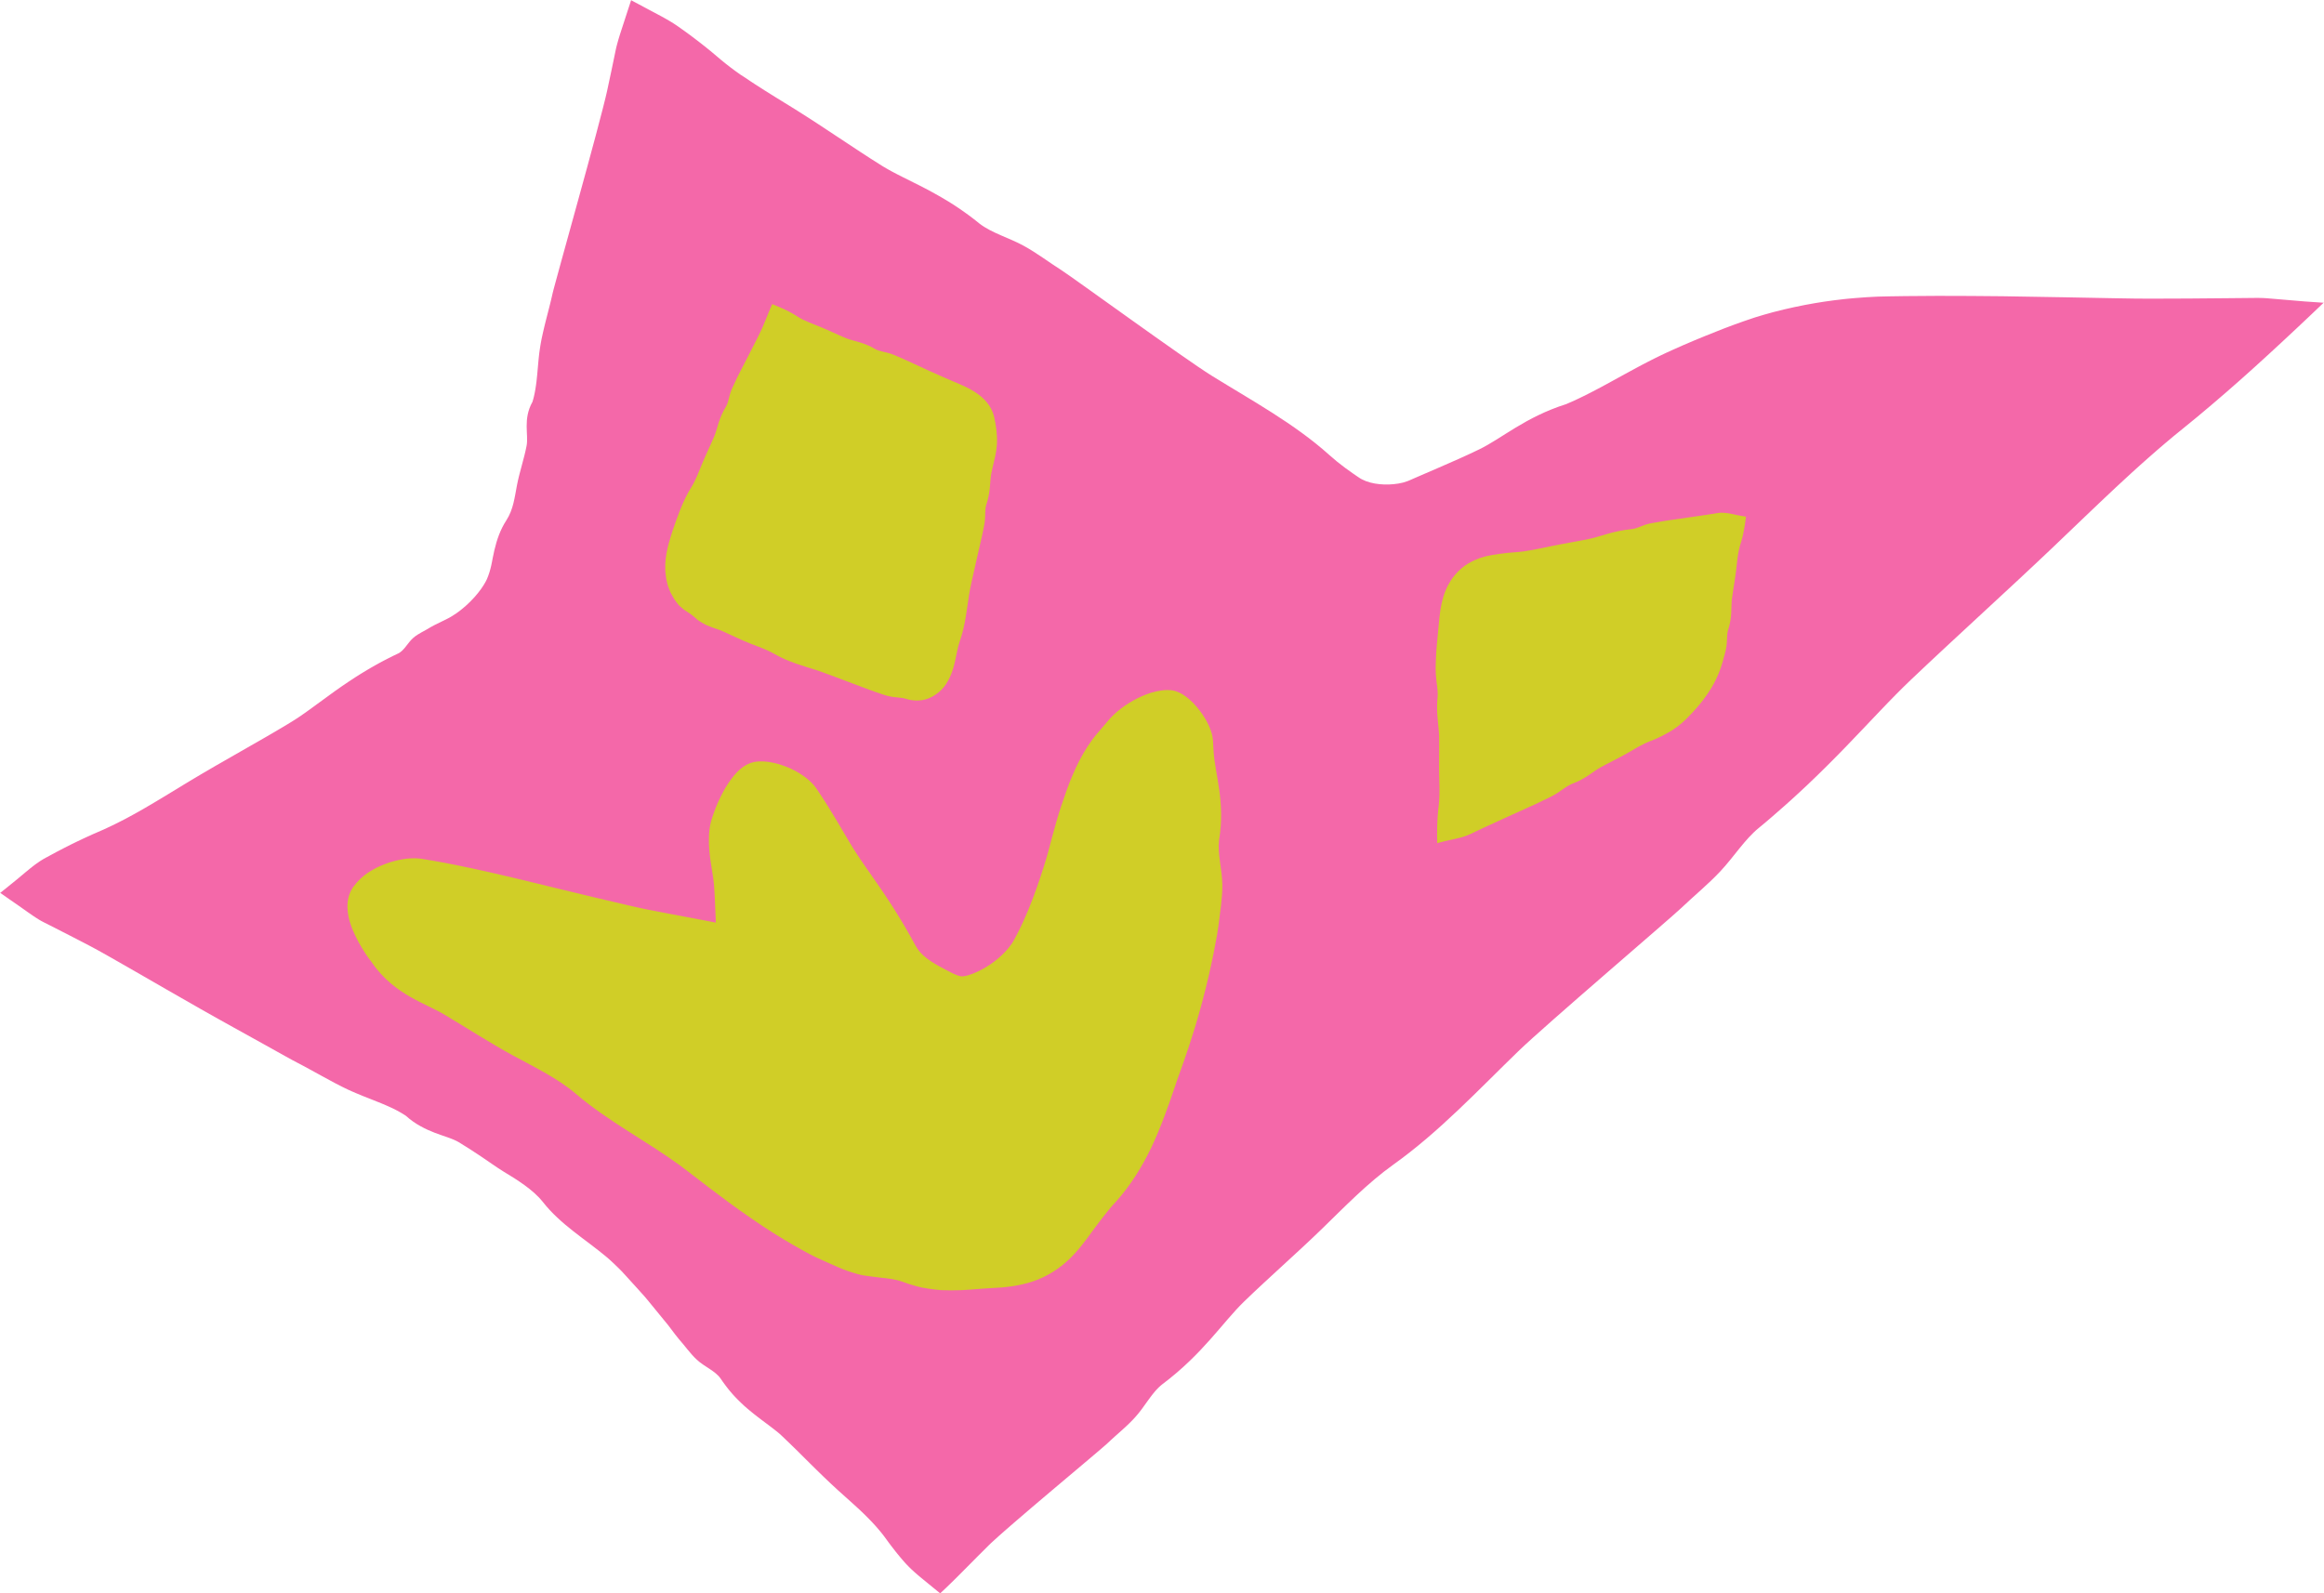 <?xml version="1.0" encoding="UTF-8" standalone="no"?><svg xmlns="http://www.w3.org/2000/svg" xmlns:xlink="http://www.w3.org/1999/xlink" fill="#000000" height="342.9" preserveAspectRatio="xMidYMid meet" version="1" viewBox="-0.0 0.0 500.0 342.9" width="500" zoomAndPan="magnify"><g id="change1_1"><path d="M495.88,64.87l-8.3-0.7l-0.56-0.03l-0.57-0.02l-0.58-0.01l-0.55,0l-2.07,0.02c-1.38,0.01-2.76,0.03-4.14,0.04 c-2.76,0.02-5.51,0.05-8.26,0.07c-2.75,0.01-5.49,0.02-8.23,0.03c-0.92-0.01-2.03-0.01-3.31-0.02c-1.28-0.02-2.72-0.04-4.31-0.07 c-3.17-0.06-6.9-0.13-10.99-0.21c-4.09-0.07-8.53-0.14-13.12-0.22c-2.3-0.02-4.63-0.04-6.97-0.06c-2.34-0.01-4.7-0.01-7.03-0.02 c-2.34,0.02-4.66,0.03-6.94,0.05c-1.14,0.02-2.27,0.03-3.38,0.05c-0.28,0.01-0.56,0.01-0.84,0.02c-0.28,0.01-0.57,0.02-0.85,0.02 c-0.28,0.01-0.56,0.02-0.84,0.02l-0.42,0.02l-0.42,0.02c-0.56,0.03-1.11,0.06-1.65,0.09c-0.55,0.04-1.09,0.08-1.62,0.12l-0.4,0.03 l-0.4,0.03c-0.26,0.03-0.53,0.05-0.79,0.07c-0.26,0.02-0.52,0.05-0.78,0.07l-0.39,0.04l-0.38,0.04c-0.51,0.06-1.02,0.12-1.51,0.18 l-0.37,0.04l-0.37,0.05c-0.25,0.03-0.49,0.07-0.73,0.1c-0.24,0.03-0.48,0.07-0.72,0.1l-0.36,0.05l-0.35,0.05 c-0.47,0.07-0.93,0.15-1.38,0.22c-0.23,0.04-0.45,0.07-0.67,0.11c-0.22,0.04-0.44,0.08-0.66,0.12c-0.44,0.08-0.86,0.16-1.28,0.23 c-0.84,0.17-1.64,0.33-2.4,0.49c-0.76,0.17-1.49,0.34-2.17,0.49c-0.68,0.17-1.32,0.33-1.92,0.48c-0.15,0.04-0.29,0.08-0.44,0.11 c-0.14,0.04-0.28,0.08-0.42,0.12c-0.27,0.08-0.54,0.15-0.79,0.22c-0.25,0.07-0.49,0.14-0.72,0.2c-0.23,0.07-0.44,0.13-0.64,0.19 c-0.4,0.12-0.76,0.23-1.06,0.32c-0.15,0.05-0.29,0.09-0.41,0.13c-0.12,0.04-0.23,0.08-0.33,0.11l-1.29,0.44l-0.65,0.22l-0.64,0.23 l-1.29,0.46l-1.28,0.48l-0.64,0.24l-0.63,0.24l-1.23,0.49l-2.46,0.98l-2.45,1.01l-2.44,1.04c-0.81,0.36-1.61,0.72-2.42,1.08 l-1.21,0.55l-1.2,0.57l-1.33,0.65l-1.32,0.67l-1.31,0.68l-1.29,0.69c-0.86,0.47-1.71,0.93-2.56,1.39c-0.85,0.47-1.69,0.93-2.53,1.39 c-0.84,0.46-1.68,0.91-2.5,1.36c-0.42,0.22-0.83,0.44-1.25,0.66c-0.42,0.22-0.83,0.43-1.24,0.64c-0.42,0.21-0.83,0.42-1.24,0.62 c-0.42,0.2-0.83,0.4-1.24,0.6c-0.42,0.19-0.83,0.38-1.24,0.57c-0.42,0.18-0.83,0.36-1.24,0.54c-8.84,2.8-13.86,7.4-18.76,9.76 c-2.89,1.4-5.83,2.69-8.77,3.96l-4.42,1.91l-1.1,0.48c-0.36,0.15-0.76,0.35-1.05,0.45c-0.62,0.24-1.31,0.43-2.03,0.54 c-1.31,0.21-2.69,0.27-4.04,0.13c-1.35-0.13-2.69-0.46-3.81-1.05l-0.4-0.23l-0.45-0.3l-0.91-0.62c-0.6-0.42-1.2-0.84-1.79-1.28 c-1.18-0.87-2.32-1.79-3.41-2.77c-7.58-6.81-16.76-11.77-25.38-17.12c-5.79-3.59-29.79-21.08-32.23-22.64 c-2.75-1.74-5.32-3.73-8.2-5.3c-3.2-1.75-6.83-2.72-9.47-4.75c-0.26-0.21-0.52-0.42-0.77-0.62c-0.26-0.2-0.51-0.4-0.77-0.6 c-0.26-0.19-0.51-0.38-0.76-0.57c-0.25-0.19-0.51-0.37-0.76-0.55c-0.25-0.18-0.5-0.35-0.75-0.53c-0.25-0.17-0.5-0.34-0.74-0.51 c-0.25-0.16-0.49-0.33-0.74-0.49c-0.25-0.16-0.49-0.31-0.73-0.47c-0.24-0.15-0.49-0.3-0.72-0.45c-0.24-0.15-0.48-0.29-0.72-0.43 c-0.24-0.14-0.48-0.28-0.71-0.42c-0.24-0.14-0.47-0.27-0.7-0.4c-0.47-0.26-0.93-0.51-1.38-0.77c-0.46-0.24-0.91-0.48-1.35-0.72 c-0.45-0.23-0.88-0.45-1.31-0.68c-0.43-0.22-0.86-0.43-1.28-0.64c-0.84-0.42-1.65-0.83-2.44-1.22c-0.39-0.2-0.78-0.4-1.16-0.59 c-0.38-0.2-0.75-0.4-1.12-0.59c-0.18-0.1-0.36-0.2-0.54-0.3c-0.18-0.1-0.35-0.2-0.53-0.3c-0.17-0.1-0.35-0.2-0.52-0.3 c-0.17-0.1-0.34-0.21-0.51-0.31l-2.35-1.49l-2.34-1.52l-4.65-3.07l-4.65-3.07l-2.34-1.51l-2.35-1.49c-1.45-0.89-2.89-1.79-4.34-2.68 l-2.16-1.35l-2.14-1.37l-1.06-0.7l-1.05-0.71L159.21,16l-1.03-0.74l-1.02-0.76l-1-0.78l-0.99-0.8l-0.97-0.82l-0.84-0.71l-0.85-0.7 l-0.86-0.69l-0.86-0.68l-0.87-0.67l-0.88-0.67l-0.89-0.66l-0.89-0.65l-0.9-0.64l-0.45-0.32l-0.5-0.34l-0.5-0.33l-0.5-0.31l-0.5-0.3 l-0.5-0.29l-1-0.56l-0.99-0.53l-1.94-1.03l-1.94-1.04l-0.98-0.52l-0.49-0.26l-0.12-0.06l-0.06-0.03l-0.03-0.02L135.8,0l-0.69,2.1 l-1.36,4.18l-0.35,1.08l-0.34,1.11l-0.16,0.57l-0.16,0.58l-0.15,0.59l-0.13,0.59c-0.3,1.45-0.6,2.9-0.9,4.34 c-0.31,1.44-0.61,2.88-0.92,4.31c-0.05,0.24-0.11,0.51-0.18,0.79c-0.07,0.29-0.14,0.6-0.22,0.93c-0.17,0.66-0.35,1.41-0.56,2.24 c-0.43,1.64-0.94,3.58-1.49,5.69c-0.57,2.11-1.19,4.41-1.83,6.77c-0.65,2.37-1.32,4.81-1.98,7.21c-1.33,4.81-2.62,9.48-3.63,13.15 c-0.5,1.84-0.94,3.42-1.27,4.65c-0.16,0.62-0.3,1.14-0.42,1.56c-0.05,0.21-0.1,0.4-0.14,0.56c-0.04,0.16-0.07,0.29-0.09,0.39 l-0.32,1.37l-0.34,1.37l-0.7,2.73l-0.34,1.37l-0.32,1.37l-0.3,1.38l-0.13,0.69l-0.12,0.7l-0.12,0.78l-0.11,0.78l-0.09,0.78 l-0.08,0.78c-0.09,1.04-0.19,2.08-0.28,3.11c-0.03,0.26-0.05,0.51-0.08,0.76c-0.03,0.25-0.06,0.51-0.08,0.76 c-0.03,0.25-0.06,0.5-0.1,0.75c-0.04,0.25-0.07,0.5-0.11,0.74c-0.04,0.25-0.09,0.49-0.13,0.73l-0.07,0.36l-0.08,0.36l-0.08,0.36 l-0.09,0.35l-0.1,0.35l-0.1,0.35c-2.11,3.75-0.8,7.08-1.27,9.48c-0.55,2.84-1.51,5.59-2.06,8.43c-0.5,2.6-0.78,5.27-2.29,7.59 c-1.31,2.01-2.05,4.19-2.58,6.44c-0.13,0.56-0.25,1.13-0.36,1.7l-0.16,0.84l-0.15,0.73c-0.22,0.98-0.51,1.98-0.93,2.94 c-0.28,0.64-0.94,1.77-1.92,2.99c-0.98,1.23-2.28,2.54-3.65,3.62c-0.33,0.28-0.69,0.51-1.02,0.76c-0.35,0.22-0.68,0.46-1.01,0.65 c-0.33,0.19-0.65,0.39-0.96,0.53c-0.33,0.16-0.65,0.32-0.95,0.47c-1.34,0.65-2.31,1.13-2.58,1.31c-1.23,0.79-2.61,1.33-3.74,2.3 c-1.26,1.09-2.03,2.91-3.45,3.46c-0.34,0.16-0.67,0.32-1,0.48c-0.33,0.16-0.65,0.33-0.97,0.49c-0.32,0.16-0.63,0.33-0.95,0.49 c-0.31,0.17-0.62,0.33-0.92,0.49c-0.3,0.17-0.6,0.33-0.9,0.5c-0.29,0.17-0.59,0.33-0.88,0.5c-0.29,0.17-0.57,0.33-0.85,0.5 c-0.28,0.17-0.56,0.34-0.83,0.5c-0.27,0.17-0.54,0.34-0.81,0.5c-0.27,0.17-0.53,0.34-0.79,0.5c-0.52,0.34-1.03,0.67-1.53,1 c-0.49,0.34-0.98,0.67-1.46,0.99c-0.47,0.33-0.94,0.66-1.4,0.98c-0.45,0.33-0.9,0.65-1.34,0.97c-0.44,0.32-0.87,0.63-1.29,0.94 c-0.85,0.62-1.67,1.22-2.46,1.8c-0.4,0.29-0.79,0.57-1.18,0.85c-0.39,0.27-0.78,0.54-1.16,0.81c-0.19,0.13-0.38,0.26-0.57,0.39 c-0.19,0.13-0.38,0.25-0.57,0.37c-0.19,0.12-0.38,0.24-0.57,0.36c-0.19,0.12-0.38,0.23-0.56,0.35l-2.67,1.6l-2.69,1.57l-5.41,3.1 l-5.41,3.1l-2.69,1.57l-2.68,1.59c-1.62,0.99-3.25,1.98-4.88,2.97l-2.44,1.47l-2.46,1.45l-1.24,0.71l-1.24,0.69l-1.25,0.68 l-1.26,0.66l-1.27,0.64l-1.28,0.62l-1.29,0.6l-1.3,0.57l-1.13,0.49l-1.12,0.51l-1.12,0.52l-1.11,0.53l-1.11,0.54l-1.1,0.55 l-2.2,1.14l-2.18,1.18l-0.58,0.32l-0.31,0.19l-0.31,0.19l-0.3,0.2l-0.29,0.2l-0.29,0.2l-0.28,0.2l-0.54,0.41l-0.52,0.41l-0.99,0.81 l-1.88,1.57l-1.9,1.54l-0.97,0.78l-0.48,0.39l-0.12,0.1l-0.06,0.05l-0.03,0.02l-0.12,0l2.03,1.42l2.01,1.39l2.02,1.43l1.07,0.74 l0.56,0.37l0.58,0.37l0.3,0.18l0.31,0.18l0.32,0.17l0.31,0.16l1.11,0.56c1.47,0.75,2.95,1.5,4.41,2.25 c1.46,0.76,2.93,1.52,4.38,2.27c0.24,0.13,0.51,0.27,0.8,0.43c0.29,0.16,0.6,0.33,0.94,0.51c0.67,0.37,1.42,0.8,2.25,1.26 c1.65,0.94,3.59,2.06,5.72,3.27c2.12,1.23,4.43,2.56,6.82,3.93c2.39,1.37,4.86,2.78,7.29,4.17c1.22,0.69,2.43,1.37,3.62,2.04 c1.19,0.67,2.37,1.32,3.5,1.95c2.26,1.25,4.38,2.43,6.24,3.46c1.86,1.04,3.46,1.93,4.7,2.62c0.62,0.34,1.15,0.64,1.58,0.87 c0.43,0.23,0.76,0.4,0.96,0.51l1.39,0.73l1.38,0.75l2.75,1.51c0.92,0.5,1.84,1,2.76,1.49l1.4,0.72l0.71,0.35l0.71,0.34l0.8,0.36 l0.81,0.35l1.62,0.67c1.08,0.43,2.16,0.86,3.22,1.28c0.27,0.11,0.53,0.22,0.79,0.32c0.26,0.11,0.52,0.22,0.78,0.33 c0.26,0.11,0.52,0.23,0.77,0.34c0.25,0.12,0.51,0.23,0.76,0.35c0.25,0.13,0.49,0.25,0.74,0.37c0.24,0.13,0.48,0.26,0.72,0.39 l0.35,0.2l0.35,0.21l0.34,0.21l0.34,0.22c1.05,0.95,2.1,1.67,3.15,2.24c1.04,0.58,2.06,1.04,3.04,1.41c1.96,0.76,3.79,1.21,5.2,2.04 c1.66,0.99,3.27,2.06,4.88,3.13c1.61,1.07,3.17,2.22,4.81,3.23l2.26,1.39c0.74,0.48,1.47,0.97,2.19,1.49 c1.43,1.04,2.78,2.17,3.91,3.57c3.83,4.92,9.21,8.07,13.85,11.98c0.39,0.33,0.92,0.81,1.56,1.42c0.63,0.61,1.39,1.31,2.14,2.16 c0.76,0.83,1.59,1.74,2.44,2.68c0.42,0.47,0.85,0.95,1.29,1.43c0.43,0.48,0.87,0.96,1.27,1.46c1.62,1.99,3.2,3.92,4.45,5.44 c1.18,1.57,2.04,2.7,2.32,3.01c1.29,1.43,2.34,3.01,3.85,4.42c1.65,1.54,3.98,2.39,5.13,4.08c0.14,0.21,0.28,0.41,0.42,0.61 c0.14,0.2,0.29,0.4,0.43,0.59c0.14,0.19,0.29,0.38,0.43,0.57c0.15,0.18,0.29,0.37,0.43,0.55c0.15,0.18,0.29,0.36,0.44,0.53 c0.15,0.17,0.3,0.34,0.44,0.51c0.15,0.16,0.3,0.33,0.45,0.49c0.15,0.16,0.3,0.31,0.45,0.47c0.15,0.15,0.3,0.3,0.45,0.45 c0.15,0.15,0.3,0.29,0.45,0.44c0.15,0.14,0.3,0.28,0.45,0.42l0.22,0.21l0.23,0.2c0.15,0.13,0.3,0.26,0.45,0.39 c0.15,0.13,0.3,0.25,0.45,0.38c0.3,0.25,0.59,0.49,0.88,0.72c0.29,0.23,0.58,0.46,0.87,0.68c0.29,0.22,0.57,0.43,0.85,0.65 c0.56,0.42,1.11,0.83,1.63,1.22c0.26,0.2,0.52,0.4,0.77,0.59c0.25,0.2,0.5,0.39,0.74,0.58c0.12,0.1,0.24,0.19,0.36,0.29 c0.12,0.1,0.23,0.2,0.35,0.29l0.33,0.3l0.32,0.3l1.49,1.43l1.48,1.44l2.93,2.91l1.47,1.45l1.48,1.44l1.49,1.42l1.51,1.4l2.81,2.52 l1.4,1.27l0.69,0.64l0.68,0.65l0.67,0.66l0.66,0.67l0.65,0.68l0.63,0.69l0.62,0.71l0.6,0.72l0.29,0.37l0.29,0.37l0.28,0.38 l0.28,0.38l0.48,0.66l0.49,0.65l1,1.29l0.51,0.63l0.52,0.63l0.53,0.62l0.55,0.62l0.31,0.33l0.31,0.32l0.31,0.31l0.32,0.31l0.64,0.59 l0.64,0.56l0.64,0.54l0.63,0.52l1.25,1.02l1.26,1.03l0.64,0.52l0.32,0.26l0.08,0.06l0.04,0.03l0.02,0.02l0,0.09l1.19-1.12l1.18-1.14 l1.17-1.15l2.32-2.33c0.77-0.78,1.54-1.55,2.31-2.33c0.77-0.77,1.54-1.54,2.31-2.3c0.13-0.13,0.28-0.27,0.43-0.42 c0.16-0.15,0.33-0.31,0.52-0.48c0.38-0.34,0.8-0.72,1.26-1.14c0.47-0.42,0.98-0.87,1.53-1.35c0.55-0.48,1.13-0.99,1.75-1.52 c1.23-1.05,2.56-2.2,3.94-3.38c1.39-1.17,2.81-2.38,4.22-3.58c2.82-2.38,5.57-4.69,7.72-6.51c1.07-0.91,2-1.7,2.72-2.31 c0.36-0.31,0.66-0.57,0.9-0.78c0.12-0.11,0.23-0.2,0.32-0.28c0.09-0.08,0.16-0.15,0.22-0.2l0.76-0.71l0.77-0.7l1.56-1.39l0.77-0.7 l0.76-0.72l0.37-0.37l0.37-0.37l0.36-0.38l0.35-0.39l0.38-0.44l0.37-0.45l0.36-0.46l0.35-0.47c0.46-0.64,0.91-1.27,1.36-1.89 l0.34-0.46l0.34-0.45l0.35-0.44l0.36-0.43l0.18-0.21l0.19-0.2l0.19-0.2l0.19-0.19l0.2-0.19l0.2-0.18l0.2-0.17l0.21-0.17 c8.75-6.58,12.97-13.33,17.59-17.8c5.46-5.29,11.22-10.28,16.68-15.58c4.99-4.84,9.84-9.89,15.48-13.92 c9.78-6.98,18.21-16.01,26.83-24.36c5.79-5.61,32.53-28.42,35.01-30.78c2.79-2.66,5.78-5.09,8.43-7.91 c2.96-3.15,5.25-6.88,8.31-9.37c0.48-0.4,0.95-0.79,1.42-1.18c0.46-0.4,0.92-0.79,1.38-1.18c0.45-0.39,0.9-0.78,1.34-1.17 c0.44-0.39,0.88-0.77,1.31-1.15c0.43-0.39,0.86-0.77,1.28-1.14c0.42-0.38,0.83-0.76,1.24-1.13c0.81-0.76,1.61-1.5,2.4-2.23 c0.77-0.74,1.53-1.47,2.28-2.19c0.74-0.73,1.46-1.44,2.17-2.14c0.7-0.71,1.4-1.4,2.08-2.09c0.67-0.69,1.34-1.37,1.99-2.04 c1.29-1.35,2.53-2.65,3.74-3.91c1.2-1.27,2.37-2.49,3.5-3.68c0.57-0.59,1.13-1.17,1.68-1.75c0.56-0.57,1.1-1.13,1.64-1.68 c0.55-0.55,1.08-1.09,1.62-1.62c0.54-0.52,1.07-1.04,1.6-1.55l3.78-3.57l3.8-3.55l7.63-7.07l7.63-7.07l3.8-3.55l3.78-3.57 c2.29-2.19,4.58-4.39,6.88-6.58l3.44-3.28l3.46-3.26c1.16-1.07,2.33-2.15,3.49-3.22l1.76-1.59l1.77-1.57l1.78-1.56l1.8-1.54 l1.81-1.52l1.83-1.49l3.17-2.59l3.14-2.64l3.12-2.68l3.1-2.72l3.08-2.76l3.06-2.79l3.04-2.81l3.03-2.83l3.02-2.85l1.5-1.43 l0.75-0.72l0.19-0.18l0.09-0.09l0.04-0.04l0.16-0.05L495.88,64.87z" fill="#f468a9"/></g><g id="change2_1"><path d="M262.27,180.81c0.7-4.14,0.47-7.7,0.05-10.8c-0.43-3.11-1.05-5.77-1.21-8.2l-0.13-2.16l-0.01-0.27l-0.04-0.33 c-0.03-0.22-0.04-0.46-0.1-0.67l-0.15-0.62c-0.05-0.21-0.13-0.39-0.19-0.59c-0.55-1.55-1.35-2.88-2.28-4.13 c-0.94-1.24-1.98-2.39-3.36-3.34c-0.33-0.24-0.72-0.45-1.11-0.65c-0.41-0.18-0.86-0.37-1.35-0.45l-0.36-0.07l-0.34-0.02 c-0.21-0.01-0.43-0.03-0.64-0.02c-0.41,0.02-0.83,0.03-1.23,0.1c-1.47,0.2-2.83,0.65-4.11,1.21c-1.29,0.57-2.5,1.25-3.66,2.04 c-1.15,0.8-2.25,1.69-3.25,2.79c-0.89,1.05-1.78,2.09-2.67,3.13c-1.55,1.8-2.82,3.83-3.91,5.92c-1.08,2.1-1.97,4.27-2.76,6.45 c-0.39,1.09-0.77,2.18-1.13,3.27c-0.36,1.11-0.72,2.24-1.04,3.36c-0.65,2.24-1.22,4.48-1.81,6.68c-0.4,1.47-1.23,4.15-2.33,7.31 c-0.56,1.57-1.18,3.27-1.88,4.97c-0.71,1.7-1.48,3.42-2.32,5.06c-0.21,0.41-0.43,0.81-0.64,1.21c-0.11,0.19-0.22,0.41-0.32,0.58 l-0.29,0.46c-0.41,0.6-0.88,1.2-1.4,1.74c-1.03,1.1-2.16,2.02-3.2,2.73c-2.1,1.43-3.73,2-4.16,2.15c-0.51,0.21-1,0.33-1.46,0.41 c-0.22,0.03-0.44,0.03-0.62,0.05c-0.09-0.04-0.14,0-0.31-0.06c-0.56-0.11-1.54-0.54-2.57-1.1c-2.3-1.22-5.31-2.67-6.75-5.04v0 l-0.26-0.43l-0.24-0.43c-0.17-0.3-0.33-0.6-0.49-0.89c-0.17-0.3-0.34-0.6-0.5-0.9c-0.17-0.29-0.34-0.59-0.5-0.87 c-0.17-0.29-0.33-0.58-0.49-0.86c-0.17-0.28-0.33-0.56-0.5-0.84c-0.16-0.28-0.33-0.55-0.49-0.82c-0.16-0.27-0.33-0.54-0.49-0.8 c-0.33-0.53-0.65-1.05-0.97-1.56c-0.33-0.51-0.65-1-0.96-1.49c-0.32-0.49-0.64-0.96-0.95-1.44c-0.32-0.47-0.63-0.93-0.93-1.38 c-1.25-1.8-2.43-3.49-3.53-5.08c-0.27-0.4-0.55-0.79-0.81-1.18c-0.26-0.39-0.52-0.78-0.77-1.16c-0.25-0.38-0.49-0.76-0.73-1.14 c-0.23-0.38-0.46-0.75-0.69-1.12l-3.14-5.3l-1.61-2.64l-0.83-1.31l-0.42-0.65l-0.43-0.65l-0.86-1.3l-0.56-0.73l-0.61-0.64 l-0.04-0.04l-0.04-0.04l-0.08-0.07l-0.16-0.14l-0.32-0.28l-0.08-0.07l-0.04-0.04l-0.04-0.03l-0.17-0.13l-0.34-0.26l-0.17-0.13 l-0.08-0.06l-0.04-0.03l-0.04-0.03l-0.35-0.23l-0.35-0.23l-0.09-0.06l-0.04-0.03l-0.04-0.03l-0.18-0.1l-0.72-0.41l-0.74-0.37 l-0.18-0.09l-0.19-0.08l-0.38-0.16l-0.38-0.16l-0.39-0.14l-0.39-0.14l-0.19-0.07l-0.05-0.02l-0.05-0.02l-0.1-0.03l-0.79-0.24 l-0.05-0.01l-0.05-0.01l-0.1-0.02l-0.2-0.05l-0.41-0.09l-0.2-0.05l-0.05-0.01l-0.05-0.01l-0.1-0.02l-0.42-0.07l-0.38-0.06 l-0.05-0.01l-0.05,0l-0.1-0.01l-0.2-0.02l-0.39-0.03l-0.2-0.02l-0.05,0l-0.05,0l-0.1,0l-0.41,0l-0.2,0l-0.1,0l-0.05,0l-0.03,0 l-0.03,0l-0.84,0.1l-0.03,0l-0.03,0.01l-0.05,0.01l-0.11,0.03l-0.22,0.06l-0.43,0.12l-0.03,0.01l-0.03,0.01l-0.05,0.02l-0.1,0.04 l-0.2,0.09l-0.4,0.18l-0.03,0.01l-0.01,0.01l-0.01,0.01l-0.05,0.03l-0.09,0.05l-0.18,0.11l-0.36,0.22l-0.09,0.06l-0.08,0.06 l-0.16,0.13l-0.32,0.25l-0.16,0.13l-0.14,0.14l-0.29,0.27l-0.14,0.14l-0.07,0.07l-0.03,0.03l-0.03,0.04l-0.26,0.29l-0.26,0.29 l-0.06,0.07l-0.03,0.04l-0.03,0.04l-0.12,0.15l-0.46,0.6l-0.43,0.62l-0.11,0.15l-0.1,0.16l-0.2,0.31l-0.2,0.31l-0.05,0.08 l-0.05,0.08l-0.09,0.16l-0.36,0.64l-0.34,0.65l-0.17,0.33l-0.16,0.33l-0.16,0.33l-0.08,0.16l-0.08,0.17l-0.3,0.67l-0.07,0.17 l-0.07,0.17l-0.14,0.34l-0.14,0.34l-0.03,0.08l-0.03,0.09l-0.06,0.17l-0.26,0.69l-0.24,0.7l-0.06,0.17l-0.05,0.18l-0.11,0.35 l-0.11,0.35l-0.09,0.39l-0.09,0.39l-0.02,0.1l-0.01,0.05l-0.01,0.05l-0.03,0.2l-0.06,0.39l-0.03,0.2l-0.01,0.05l0,0.05l-0.01,0.1 l-0.07,0.78l-0.03,0.77l0,0.1l0,0.1l0,0.19v0.38l0,0.19l0,0.19l0.01,0.38l0.01,0.33l0.01,0.16l0.01,0.16l0.05,0.64l0.06,0.63 l0.03,0.32l0.04,0.31l0.08,0.62l0.09,0.61l0.19,1.2l0.18,1.17l0.17,1.14l0.04,0.28l0.03,0.28l0.03,0.28l0.02,0.14l0.01,0.13 l0.05,0.54l0.04,0.57l0.07,1.16l0.06,1.17l0.1,2.38l0.1,2.43c0.01-0.01-0.01,0.02-0.02,0.04l0.07,0.09c0,0,0,0,0,0l-0.04-0.01 l-0.3-0.06c-1.6-0.31-3.2-0.61-4.8-0.92c-1.6-0.3-3.2-0.6-4.79-0.9c-1.59-0.31-3.18-0.61-4.76-0.92c-0.27-0.05-0.56-0.11-0.88-0.18 c-0.32-0.07-0.66-0.14-1.03-0.22c-0.73-0.17-1.56-0.36-2.48-0.56c-1.82-0.43-3.95-0.93-6.29-1.48c-2.33-0.56-4.87-1.17-7.49-1.8 c-2.62-0.64-5.33-1.3-8-1.95c-1.34-0.32-2.67-0.64-3.98-0.95c-1.31-0.3-2.6-0.6-3.84-0.89c-1.25-0.28-2.46-0.54-3.62-0.8 c-1.16-0.24-2.27-0.47-3.31-0.69c-1.04-0.2-2.01-0.39-2.9-0.57c-0.89-0.16-1.69-0.31-2.39-0.43c-0.7-0.12-1.3-0.22-1.78-0.3 c-0.24-0.04-0.45-0.07-0.63-0.1c-0.05-0.01-0.09-0.01-0.13-0.02l-0.06-0.01l-0.08-0.01c-0.11-0.01-0.21-0.02-0.3-0.03l-0.59-0.04 l-0.15-0.01h-0.14l-0.27,0l-0.54,0.01l-0.14,0l-0.13,0.01l-0.26,0.02l-0.51,0.05l-0.13,0.01l-0.06,0.01l-0.06,0.01l-0.24,0.04 l-0.49,0.08l-0.24,0.04l-0.24,0.05l-0.47,0.1l-0.24,0.05l-0.12,0.03l-0.12,0.03l-0.91,0.25l-0.89,0.3l-0.22,0.08l-0.22,0.09 l-0.44,0.17l-0.22,0.09l-0.11,0.04l-0.11,0.05l-0.43,0.2l-0.43,0.2l-0.42,0.22l-0.42,0.23l-0.04,0.02l-0.03,0.02l-0.05,0.03 l-0.02,0.01l-0.08,0.05l-0.07,0.04l-0.21,0.13l-0.33,0.21l-0.21,0.13l-0.05,0.03l-0.05,0.04l-0.1,0.07l-0.41,0.3l-0.2,0.15 l-0.1,0.08l-0.1,0.09l-0.4,0.35l-0.2,0.18l-0.1,0.09l-0.1,0.1l-0.39,0.41l-0.19,0.21l-0.1,0.11l-0.1,0.12l-0.38,0.49L76,190.84 l-0.02,0.03l-0.02,0.04l-0.04,0.07l-0.09,0.15l-0.19,0.33l-0.19,0.34l-0.02,0.04l-0.01,0.02l-0.01,0.02l-0.04,0.1l-0.08,0.2 l-0.15,0.4l-0.13,0.4l-0.08,0.37l-0.07,0.37l-0.06,0.37l-0.02,0.33l-0.02,0.33l-0.01,0.33l0,0.08l0,0.08l0.01,0.15l0.04,0.6 l0.01,0.15l0.01,0.07l0.01,0.07l0.04,0.28l0.09,0.56l0.01,0.07l0.01,0.07l0.03,0.13l0.06,0.26l0.13,0.52l0.02,0.06l0.02,0.06 l0.04,0.12l0.08,0.25l0.16,0.49l0.02,0.06l0.02,0.06l0.04,0.12l0.09,0.23l0.18,0.46l0.05,0.12l0.05,0.11l0.1,0.22l0.2,0.44 l0.05,0.11l0.05,0.11l0.11,0.22l0.21,0.43l0.1,0.21l0.11,0.21l0.22,0.42l0.11,0.21l0.06,0.1l0.06,0.1c0.16,0.27,0.31,0.54,0.47,0.81 c0.16,0.27,0.33,0.53,0.49,0.8c0.17,0.26,0.34,0.53,0.51,0.79c0.18,0.26,0.37,0.52,0.55,0.78c0.2,0.26,0.39,0.52,0.59,0.77 c1.23,1.83,2.63,3.31,4.05,4.52c1.42,1.21,2.87,2.16,4.26,2.96c2.79,1.59,5.34,2.61,7.44,3.87c4.96,2.96,9.8,6.1,14.86,8.85 c4.62,2.51,9.4,4.78,13.4,8.2c6.93,5.9,15.08,10.06,22.35,15.36c2.47,1.81,8.87,6.98,15.37,11.42c6.45,4.51,13.11,8.05,14.35,8.56 c1.36,0.63,2.74,1.23,4.12,1.84c1.37,0.63,2.81,1.1,4.27,1.52c0.81,0.24,1.65,0.37,2.49,0.48c0.84,0.1,1.67,0.21,2.49,0.31 c1.65,0.17,3.23,0.34,4.67,0.86c1,0.37,1.97,0.68,2.92,0.94c0.48,0.13,0.94,0.26,1.41,0.35c0.47,0.09,0.93,0.16,1.38,0.23 c0.91,0.14,1.79,0.23,2.64,0.31c0.85,0.04,1.68,0.04,2.48,0.04c0.8-0.01,1.57-0.01,2.31-0.05c0.75-0.05,1.47-0.1,2.17-0.15 c0.7-0.07,1.38-0.12,2.04-0.16c0.66-0.06,1.3-0.1,1.93-0.12c2.96-0.12,5.99-0.47,8.9-1.45c2.91-0.98,5.58-2.67,7.76-4.75 c2-1.91,3.62-4.13,5.16-6.27c0.77-1.08,1.6-2.11,2.4-3.16c0.81-1.05,1.66-2.07,2.58-3.04c3.09-3.45,5.57-7.46,7.59-11.68 c1.99-4.24,3.56-8.67,5.04-13.03c0.45-1.48,1.5-4.13,2.58-7.4c0.14-0.41,0.28-0.82,0.43-1.25c0.13-0.43,0.27-0.86,0.41-1.3 c0.28-0.88,0.56-1.79,0.86-2.71c0.29-0.92,0.54-1.87,0.82-2.81c0.26-0.95,0.56-1.9,0.79-2.85c2.04-7.6,3.32-14.92,3.46-16.23 c0.33-2.94,0.87-5.87,0.84-8.86C262.94,187.07,261.92,183.8,262.27,180.81z" fill="#d0ce27"/></g><g id="change3_1"><path d="M375.02,111.07l-0.58-0.09l-0.57-0.11l-1.2-0.26l-0.63-0.12l-0.32-0.05l-0.33-0.04l-0.17-0.02l-0.17-0.01 l-0.17-0.01l-0.17-0.01l-0.17-0.01l-0.18,0l-0.17,0l-0.18,0.01c-0.04,0-0.08,0.01-0.13,0.01l-0.07,0.01l-0.07,0.01 c-0.1,0.01-0.2,0.03-0.31,0.04c-0.19,0.03-0.4,0.07-0.63,0.11c-0.47,0.07-1.01,0.16-1.61,0.25c-1.2,0.17-2.61,0.38-3.98,0.58 c-1.37,0.2-2.7,0.39-3.75,0.54c-0.52,0.08-0.97,0.14-1.32,0.2c-0.17,0.03-0.32,0.05-0.44,0.07c-0.12,0.02-0.21,0.04-0.27,0.05 l-0.77,0.14l-0.74,0.12l-0.92,0.17l-0.27,0.06l-0.38,0.1l-0.21,0.06l-0.21,0.07l-0.41,0.15c-0.27,0.1-0.54,0.21-0.81,0.31 c-0.13,0.05-0.27,0.1-0.4,0.15l-0.2,0.07l-0.2,0.06l-0.2,0.05l-0.2,0.05l-0.2,0.04l-0.2,0.03c-4.07,0.39-6.76,1.61-9.11,2.1 c-2.78,0.58-5.59,1.02-8.38,1.6c-2.55,0.52-5.09,1.13-7.67,1.29c-1.12,0.07-2.24,0.19-3.35,0.35c-0.56,0.08-1.12,0.16-1.68,0.26 c-0.58,0.13-1.17,0.21-1.74,0.4c-1.15,0.31-2.27,0.81-3.32,1.42c-1.04,0.63-1.97,1.44-2.75,2.36c-0.54,0.6-1.43,1.82-2.11,3.47 c-0.68,1.65-1.1,3.68-1.29,5.64c-0.18,1.9-0.36,3.75-0.5,5.2c-0.14,1.46-0.22,2.53-0.23,2.85c-0.06,1.46-0.15,2.93-0.06,4.36 c0.09,1.61,0.48,3.19,0.39,4.66c0,0,0,0,0,0c-0.02,0.24-0.04,0.47-0.06,0.7c-0.01,0.23-0.03,0.45-0.04,0.67 c-0.01,0.22-0.01,0.44-0.02,0.65c0,0.21,0,0.42,0,0.62c0,0.2,0.01,0.4,0.01,0.6c0.01,0.2,0.02,0.39,0.03,0.58 c0.01,0.19,0.02,0.38,0.04,0.56c0.02,0.18,0.03,0.36,0.04,0.54c0.07,0.71,0.14,1.37,0.2,2c0.03,0.31,0.06,0.62,0.08,0.91 c0.01,0.15,0.02,0.29,0.03,0.44c0,0.14,0.01,0.28,0.01,0.42l0.01,1.98l-0.01,1.98l-0.01,1.98l0,0.99l0.01,0.99l0.04,1.81l0.02,0.91 l0.01,0.91l-0.01,0.9l-0.03,0.9l-0.03,0.45l-0.03,0.45l-0.04,0.45l-0.05,0.45l-0.09,0.78l-0.07,0.78l-0.06,0.78l-0.04,0.79 l-0.03,0.79l-0.02,0.79l-0.01,1.58l0.01,0.79l0.01,0.4l0,0.2l0,0.05l0,0.02l0,0.01l-0.02,0.03l0.76-0.2l0.75-0.19l0.75-0.17 l1.54-0.34l0.79-0.19l0.39-0.1l0.4-0.11l0.4-0.12l0.2-0.07l0.2-0.07l0.2-0.07l0.2-0.08l0.2-0.08l0.19-0.08 c0.04-0.02,0.09-0.04,0.14-0.06c0.05-0.02,0.1-0.05,0.15-0.07c0.1-0.05,0.21-0.1,0.33-0.16c0.22-0.11,0.47-0.23,0.74-0.36 c0.55-0.26,1.19-0.56,1.89-0.89c1.41-0.65,3.07-1.41,4.69-2.15c1.62-0.73,3.19-1.44,4.42-2c0.62-0.28,1.15-0.52,1.56-0.71 c0.21-0.1,0.38-0.18,0.52-0.24c0.14-0.07,0.25-0.12,0.31-0.15l0.9-0.44l0.91-0.43l0.05-0.02l1.02-0.51l0.28-0.15l0.44-0.25 l0.24-0.14l0.24-0.15l0.47-0.31c0.31-0.21,0.61-0.42,0.91-0.63c0.15-0.1,0.3-0.2,0.45-0.3l0.23-0.15l0.23-0.14l0.23-0.13l0.23-0.13 l0.23-0.12l0.24-0.11c2.9-1.04,4.51-2.64,6.09-3.51c1.87-1.03,3.8-1.94,5.66-3c1.7-0.97,3.35-2.02,5.18-2.71 c1.59-0.59,3.09-1.38,4.57-2.27c1.53-0.95,2.85-2.16,4.02-3.43c0.39-0.43,1.15-1.19,1.96-2.19c0.82-1,1.72-2.23,2.49-3.5 c0.77-1.27,1.4-2.6,1.8-3.69c0.1-0.27,0.2-0.53,0.27-0.76c0.07-0.22,0.13-0.43,0.19-0.6c0.11-0.35,0.19-0.61,0.22-0.72 c0.27-1.06,0.62-2.1,0.78-3.19c0.19-1.21,0.04-2.46,0.35-3.53l-0.78-0.15l0.78,0.15c0.03-0.09,0.06-0.18,0.08-0.26 c0.03-0.09,0.05-0.17,0.08-0.26c0.05-0.17,0.09-0.34,0.14-0.51c0.04-0.17,0.08-0.33,0.11-0.5c0.03-0.16,0.06-0.32,0.09-0.48 c0.02-0.16,0.05-0.31,0.07-0.47c0.02-0.15,0.04-0.3,0.05-0.45c0.01-0.15,0.03-0.3,0.04-0.44c0.01-0.14,0.02-0.29,0.03-0.43 c0.02-0.56,0.04-1.08,0.05-1.57c0.01-0.25,0.02-0.48,0.03-0.71c0.01-0.12,0.02-0.23,0.03-0.34c0.01-0.11,0.02-0.22,0.04-0.33 l0.22-1.53l0.24-1.53l0.23-1.53l0.11-0.77l0.1-0.77l0.16-1.41l0.08-0.7l0.09-0.7l0.11-0.7l0.06-0.35l0.07-0.35l0.08-0.34l0.08-0.34 l0.09-0.34l0.1-0.34l0.18-0.59l0.16-0.59l0.15-0.59l0.13-0.6l0.12-0.6l0.11-0.6l0.1-0.6l0.09-0.61l0.16-1.13l0.03-0.02 L375.02,111.07z" fill="#d0ce27"/></g><g id="change4_1"><path d="M213.87,89.66c-0.09-0.44-0.27-0.85-0.43-1.27c-0.19-0.41-0.42-0.8-0.66-1.19c-0.28-0.36-0.54-0.73-0.85-1.06 c-0.33-0.31-0.63-0.65-0.99-0.92c-1.4-1.14-2.99-1.92-4.56-2.59c-1.08-0.46-3.82-1.62-6.39-2.79c-2.57-1.17-4.98-2.32-5.42-2.5 c-0.99-0.4-1.93-0.89-2.95-1.23c-1.13-0.38-2.36-0.48-3.33-0.99c-0.08-0.05-0.16-0.09-0.23-0.14c-0.08-0.04-0.15-0.09-0.23-0.13 l-0.23-0.12l-0.23-0.12c-0.15-0.07-0.3-0.14-0.45-0.21c-0.15-0.06-0.29-0.13-0.44-0.19c-0.15-0.06-0.29-0.11-0.43-0.17 c-0.14-0.05-0.28-0.1-0.42-0.15c-0.14-0.05-0.27-0.09-0.41-0.14c-0.13-0.04-0.27-0.08-0.4-0.12c-0.53-0.15-1.02-0.29-1.48-0.42 c-0.12-0.03-0.23-0.07-0.34-0.1c-0.11-0.03-0.22-0.07-0.33-0.1c-0.11-0.04-0.21-0.07-0.32-0.11c-0.1-0.04-0.2-0.08-0.3-0.12 l-0.7-0.29l-0.69-0.3l-1.38-0.62l-1.38-0.62l-0.7-0.3l-0.7-0.29l-1.29-0.52l-0.64-0.26l-0.64-0.27l-0.63-0.28L173,68.9l-0.31-0.15 l-0.31-0.16l-0.3-0.17l-0.3-0.18l-0.29-0.18l-0.51-0.32l-0.52-0.3l-0.53-0.29l-0.53-0.28l-0.54-0.26l-0.55-0.25l-0.55-0.24 l-0.56-0.24c-0.35-0.14-0.7-0.29-1.04-0.43l-0.01-0.03l-0.24,0.55l-0.47,1.11l-0.46,1.12c-0.31,0.74-0.61,1.48-0.92,2.22 c-0.05,0.12-0.12,0.27-0.2,0.44c-0.08,0.17-0.17,0.36-0.27,0.57c-0.2,0.41-0.44,0.9-0.7,1.43c-0.54,1.06-1.17,2.3-1.79,3.51 c-0.62,1.21-1.22,2.38-1.7,3.3c-0.24,0.46-0.44,0.86-0.6,1.17c-0.08,0.16-0.14,0.29-0.2,0.39c-0.05,0.11-0.09,0.19-0.11,0.24 l-0.16,0.35l-0.16,0.35l-0.33,0.69l-0.06,0.13l-0.28,0.61l-0.13,0.31l-0.14,0.36l-0.07,0.2l-0.06,0.21l-0.12,0.41 c-0.07,0.28-0.14,0.55-0.21,0.83c-0.04,0.14-0.07,0.27-0.11,0.4l-0.06,0.2l-0.06,0.19l-0.07,0.19l-0.08,0.19l-0.08,0.18l-0.09,0.17 c-1.61,2.59-1.86,4.82-2.55,6.46c-0.82,1.94-1.76,3.84-2.57,5.79c-0.74,1.79-1.39,3.61-2.42,5.25c-0.89,1.42-1.6,2.95-2.24,4.51 c-0.31,0.78-0.61,1.57-0.9,2.36c-0.29,0.79-0.56,1.62-0.84,2.41c-0.32,1.09-1.4,3.99-1.56,7.02c0.01,0.75-0.05,1.5,0.06,2.21 c0.04,0.35,0.07,0.7,0.12,1.02c0.07,0.32,0.15,0.63,0.21,0.92c0.11,0.59,0.33,1.06,0.46,1.43c0.14,0.37,0.24,0.64,0.31,0.75 l0.43,0.77c0.14,0.26,0.27,0.52,0.45,0.75c0.17,0.24,0.34,0.48,0.52,0.71l0.27,0.35l0.31,0.3c0.48,0.44,0.98,0.85,1.51,1.16 c0.52,0.33,1,0.67,1.44,1.03c0.29,0.27,0.57,0.52,0.86,0.75c0.29,0.22,0.59,0.4,0.88,0.57c0.29,0.17,0.57,0.33,0.85,0.48 c0.29,0.13,0.57,0.24,0.84,0.35c1.08,0.45,2.05,0.69,2.86,1.06c1.93,0.87,3.83,1.81,5.79,2.59c1.8,0.71,3.64,1.32,5.32,2.29 c2.9,1.69,6.23,2.59,9.41,3.6c2.12,0.71,11.23,4.23,12.14,4.51c1.02,0.32,2,0.73,3.06,0.98c1.2,0.29,2.46,0.22,3.55,0.52 c1.5,0.49,2.95,0.51,4.17,0.2c1.23-0.3,2.18-0.92,2.92-1.51c0.9-0.7,1.59-1.62,2.11-2.58c0.53-0.96,0.91-1.99,1.2-3.02 c0.53-1.9,0.72-3.84,1.37-5.66c1.11-3.16,1.43-6.57,1.94-9.86c0.34-2.21,2.6-11.69,2.78-12.61c0.18-1.05,0.48-2.08,0.6-3.14 c0.14-1.19-0.01-2.41,0.29-3.46c0.98-2.87,0.77-5.09,1.11-6.84c0.2-1.03,0.46-2.05,0.7-3.09c0.11-0.53,0.24-1.05,0.32-1.58 c0.07-0.53,0.16-1.06,0.18-1.61C214.59,93.61,214.33,91.64,213.87,89.66z" fill="#d0ce27"/></g></svg>